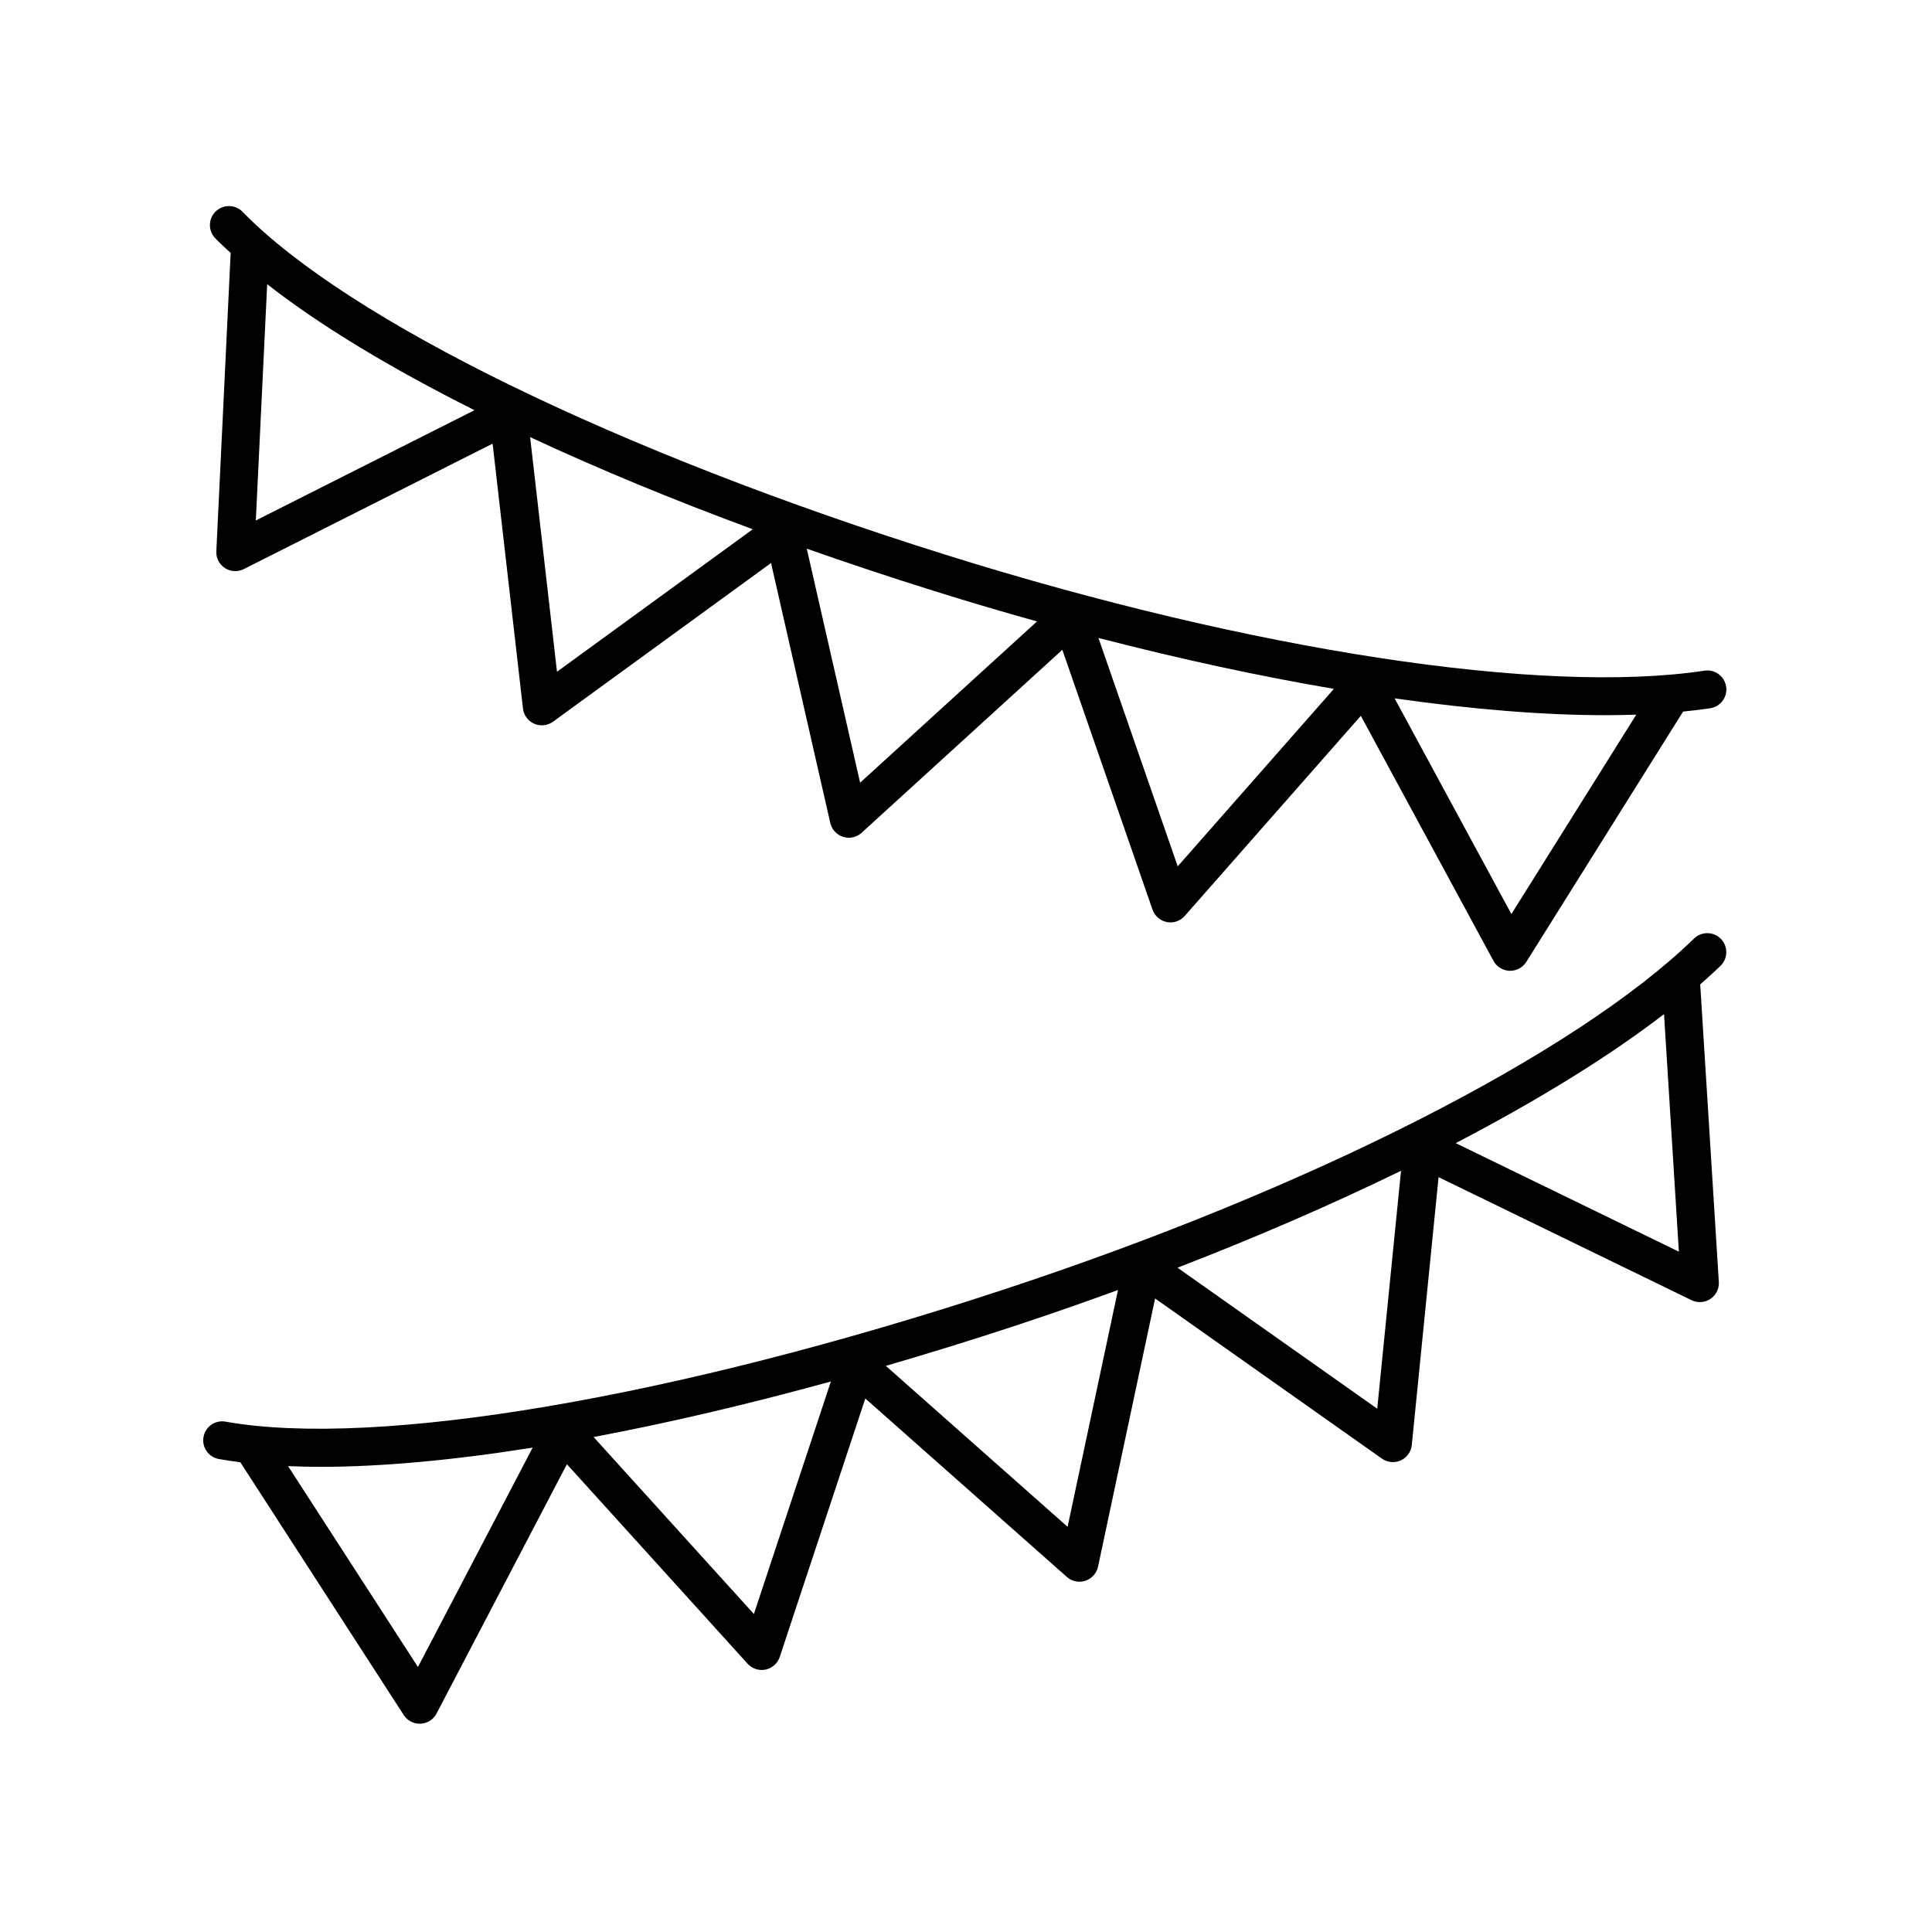 <?xml version="1.0" encoding="UTF-8"?>
<!-- The Best Svg Icon site in the world: iconSvg.co, Visit us! https://iconsvg.co -->
<svg fill="#000000" width="800px" height="800px" version="1.1" viewBox="144 144 512 512" xmlns="http://www.w3.org/2000/svg">
 <g>
  <path d="m203.6 294.54c0.832 0.539 1.785 0.812 2.746 0.812 0.777 0 1.559-0.18 2.266-0.539l65.934-33.246 8.047 70.188c0.203 1.785 1.34 3.32 2.977 4.039 0.648 0.289 1.34 0.422 2.023 0.422 1.047 0 2.09-0.328 2.969-0.961l57.773-42.047 15.699 68.879c0.398 1.75 1.691 3.148 3.406 3.688 0.492 0.156 0.996 0.23 1.508 0.23 1.238 0 2.453-0.457 3.394-1.316l53.188-48.488 23.895 68.852c0.586 1.691 2.023 2.949 3.789 3.293 0.316 0.059 0.648 0.098 0.969 0.098 1.43 0 2.816-0.613 3.785-1.707l46.668-53.035 35.152 64.93c0.855 1.578 2.481 2.578 4.277 2.637h0.156c1.734 0 3.344-0.891 4.273-2.363l41.543-66.332c2.473-0.246 4.887-0.527 7.18-0.875 2.75-0.418 4.644-2.984 4.231-5.734-0.418-2.75-2.992-4.656-5.738-4.227-42.926 6.488-119.99-5.289-201.13-30.723-86.781-27.207-158.17-62.027-186.3-90.883-1.945-1.988-5.133-2.023-7.125-0.09-1.996 1.945-2.031 5.133-0.09 7.125 1.246 1.281 2.672 2.574 4.062 3.871l-3.797 79.043c-0.098 1.785 0.773 3.488 2.273 4.461zm80.887-34.699c17.863 8.328 37.641 16.535 59 24.418l-51.879 37.762zm171.62 113.75-21.008-60.527c21.676 5.602 42.672 10.141 62.398 13.492zm113.28-40.059c2.828 0 5.566-0.055 8.246-0.145l-33.102 52.852-30.945-57.168c20.539 2.914 39.418 4.461 55.801 4.461zm-150.57-24.844-46.879 42.734-14.137-62.016c10.918 3.836 22.176 7.582 33.762 11.215 9.152 2.867 18.242 5.547 27.254 8.066zm-149.07-55.984-57.953 29.227 3.012-62.617c13.969 10.922 32.633 22.207 54.941 33.391z"/>
  <path d="m202.02 530.66c1.812 0.324 3.715 0.598 5.664 0.848l43.312 66.996c0.934 1.441 2.527 2.301 4.231 2.301 0.082 0 0.152 0 0.23-0.004 1.789-0.086 3.406-1.109 4.231-2.699l34.547-66.07 47.887 52.871c0.961 1.062 2.328 1.656 3.734 1.656 0.344 0 0.695-0.035 1.043-0.105 1.754-0.371 3.18-1.648 3.738-3.344l22.676-68.496 53.41 47.289c0.938 0.832 2.133 1.266 3.34 1.266 0.523 0 1.059-0.086 1.57-0.25 1.703-0.559 2.984-1.984 3.356-3.738l15.125-71.074 60.109 42.441c0.867 0.609 1.883 0.922 2.906 0.922 0.711 0 1.422-0.152 2.09-0.453 1.633-0.742 2.746-2.297 2.922-4.082l7.098-70.977 67.035 32.602c0.699 0.336 1.449 0.508 2.207 0.508 0.984 0 1.961-0.289 2.805-0.852 1.492-0.996 2.336-2.711 2.223-4.5l-4.934-78.848c1.875-1.652 3.719-3.301 5.387-4.922 1.996-1.941 2.035-5.129 0.102-7.125-1.945-1.996-5.129-2.039-7.125-0.102-31.402 30.555-101.51 66.207-182.97 93.035-87.141 28.703-166.14 42.113-206.2 34.996-2.742-0.508-5.356 1.34-5.84 4.082-0.477 2.727 1.348 5.34 4.09 5.828zm141.77 41.07-42.484-46.906c19.578-3.68 40.691-8.609 62.887-14.715zm165.19-54.41-52.926-37.367c21.125-8.16 41.039-16.816 59.234-25.684zm79.938-41.617-59.137-28.762c21.828-11.383 40.629-22.969 55.203-34.195zm-175.8 19.609c9.215-3.031 18.262-6.203 27.16-9.445l-13.352 62.754-48.168-42.652c11.246-3.281 22.699-6.812 34.359-10.656zm-127.95 32.316-30.41 58.145-34.422-53.242c2.797 0.121 5.656 0.195 8.652 0.195 16.164-0.004 35.129-1.754 56.18-5.098z"/>
 </g>
</svg>